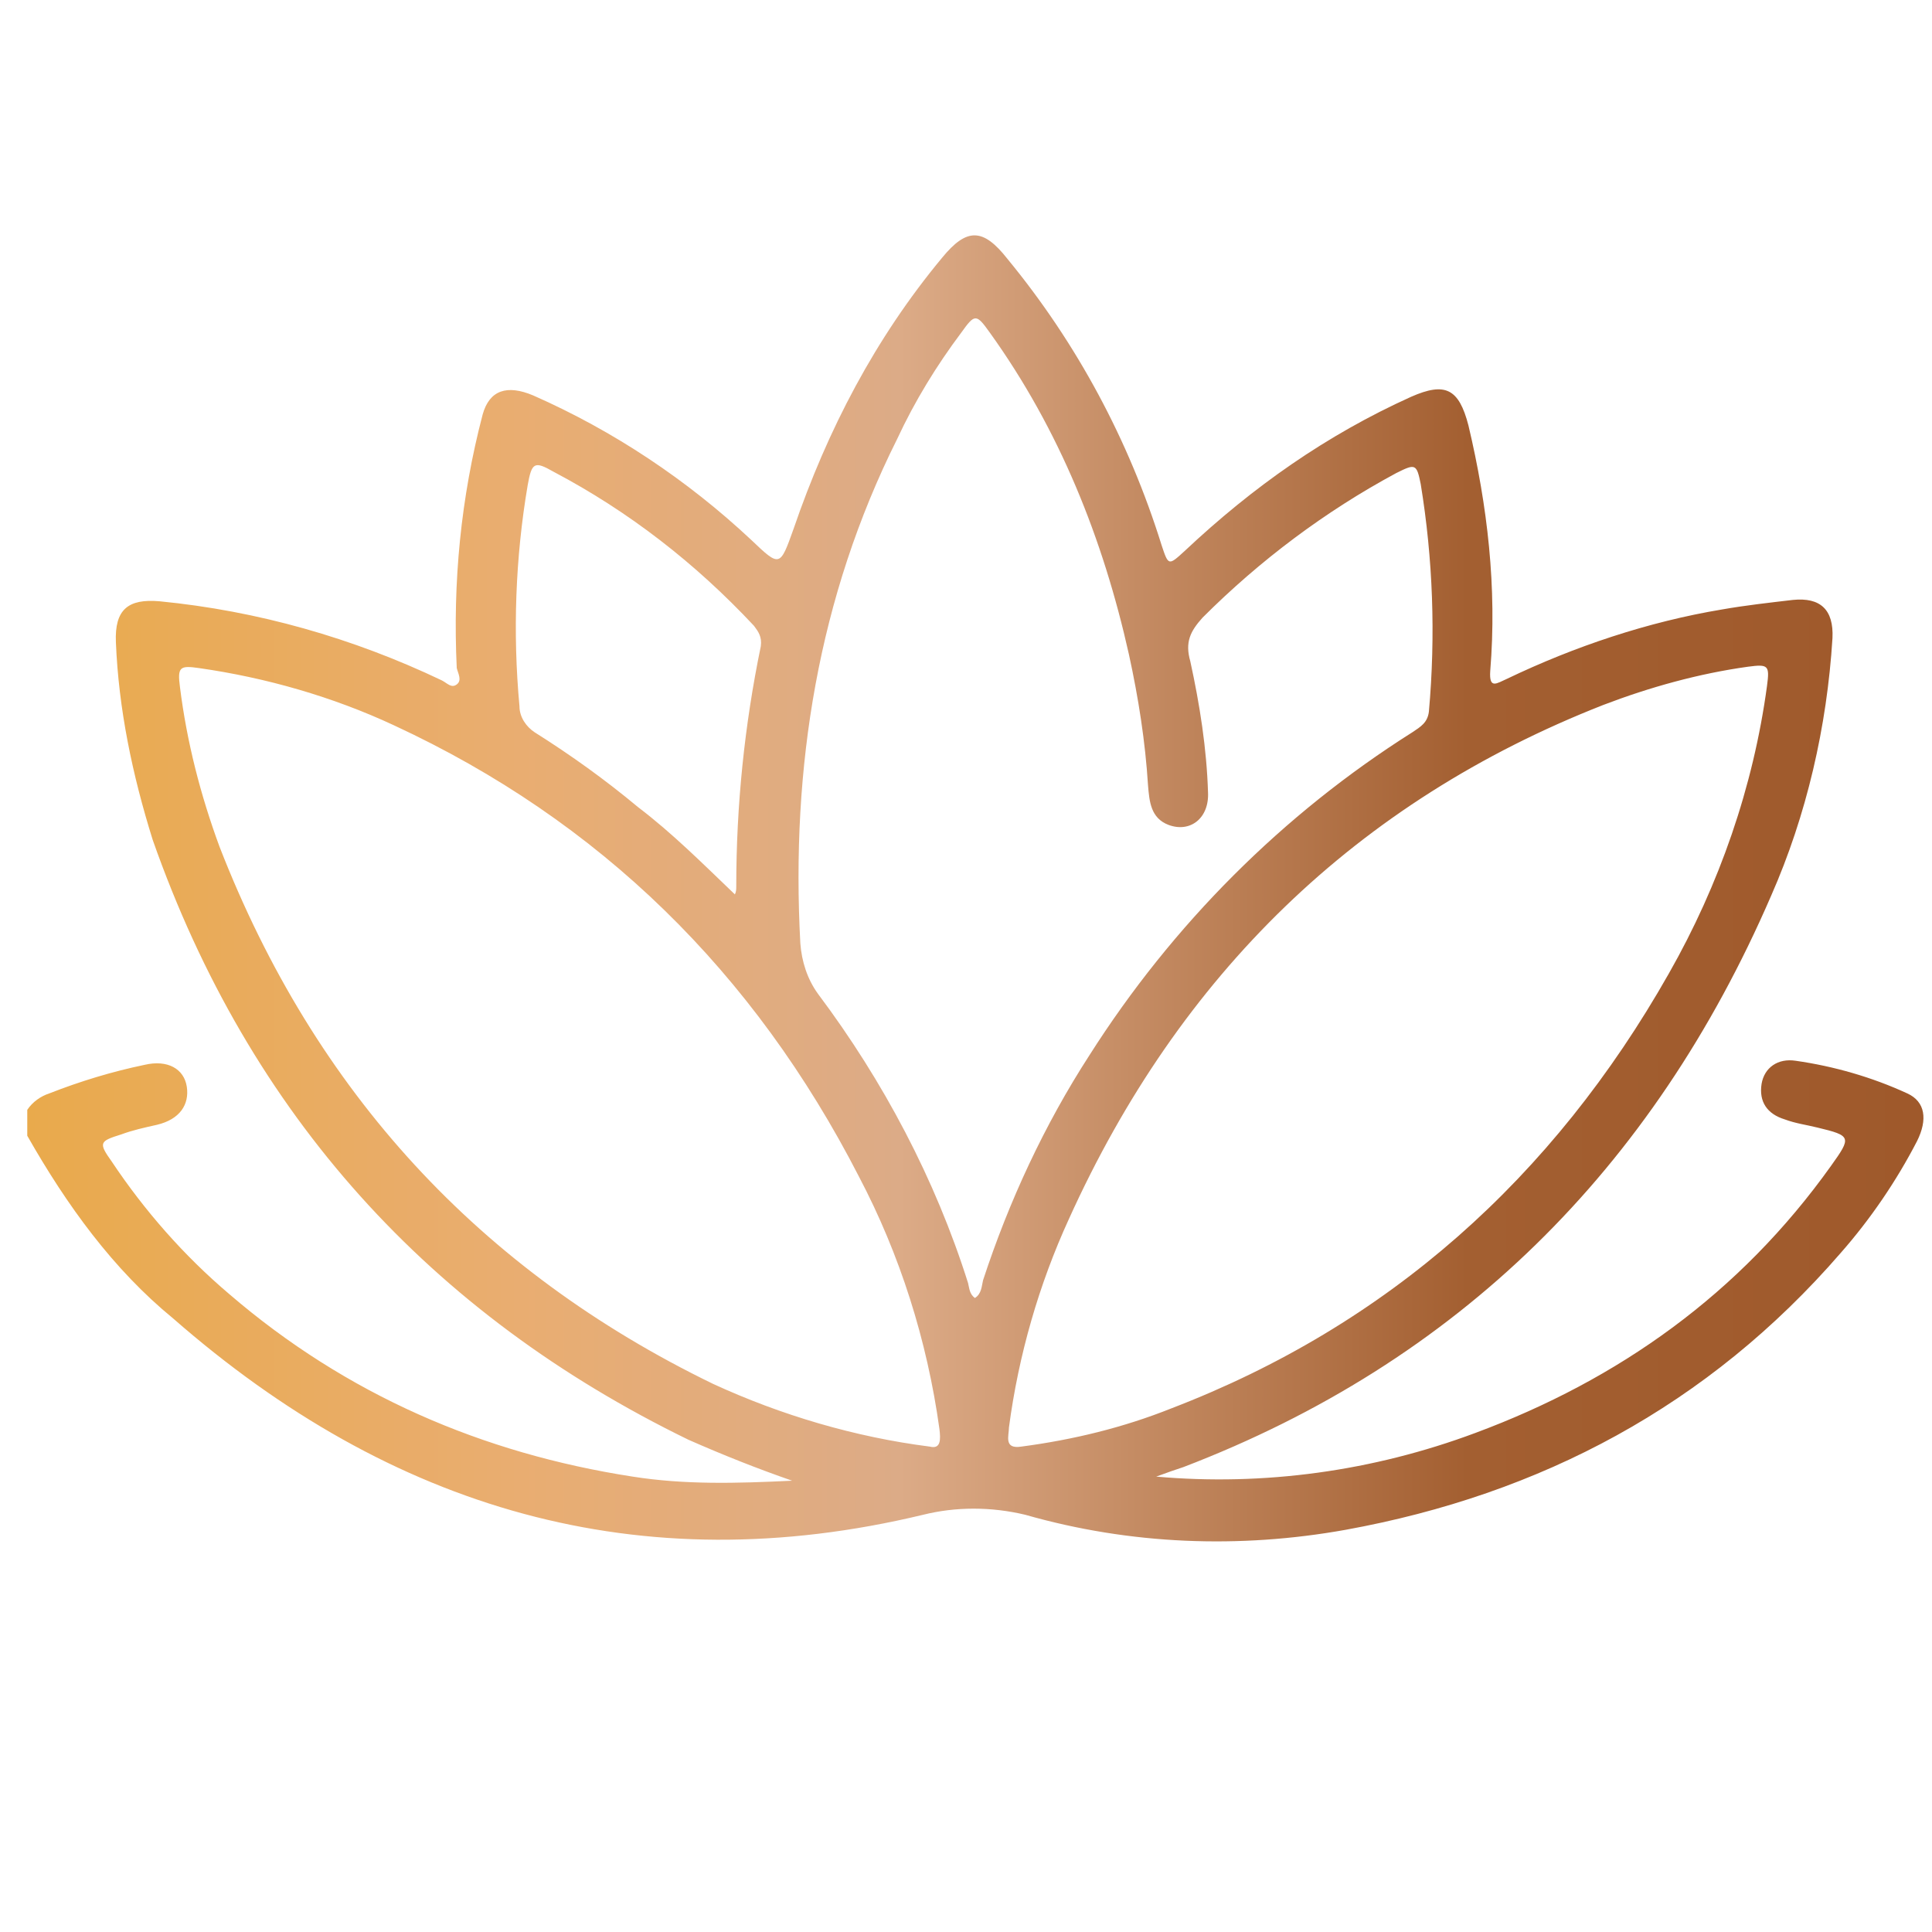 <?xml version="1.0" encoding="UTF-8"?> <!-- Generator: Adobe Illustrator 26.0.2, SVG Export Plug-In . SVG Version: 6.00 Build 0) --> <svg xmlns="http://www.w3.org/2000/svg" xmlns:xlink="http://www.w3.org/1999/xlink" id="Слой_1" x="0px" y="0px" viewBox="0 0 141.7 141.7" style="enable-background:new 0 0 141.7 141.7;" xml:space="preserve"> <style type="text/css"> .st0{fill:url(#SVGID_1_);} </style> <g id="Слой_2_00000183227176211630032650000002315256282001153684_"> <g id="Слой_1-2"> <linearGradient id="SVGID_1_" gradientUnits="userSpaceOnUse" x1="2.028" y1="76.355" x2="141.039" y2="76.355" gradientTransform="matrix(1 0 0 -1 0 141.582)"> <stop offset="0" style="stop-color:#E9AA4C"></stop> <stop offset="0.26" style="stop-color:#E9AD71"></stop> <stop offset="0.46" style="stop-color:#DCAB87"></stop> <stop offset="0.76" style="stop-color:#A35F31"></stop> <stop offset="1" style="stop-color:#9F592B"></stop> </linearGradient> <path class="st0" d="M2,81.4c0.4-0.6,1-1,1.6-1.2c2.3-0.9,4.6-1.6,7-2.1c1.7-0.4,2.9,0.3,3.1,1.6s-0.5,2.4-2.2,2.8 c-0.9,0.2-1.8,0.4-2.6,0.7c-1.6,0.5-1.7,0.6-0.7,2c2.4,3.6,5.3,6.9,8.6,9.7c8.6,7.4,18.6,11.7,29.6,13.4c3.8,0.6,7.6,0.5,11.7,0.3 c-2.6-0.9-5.1-1.9-7.6-3c-18.9-9.2-32.2-23.8-39.3-44C9.7,56.8,8.7,52,8.5,47.1c-0.1-2.4,0.9-3.2,3.2-3c7.2,0.7,14.2,2.7,20.7,5.8 c0.4,0.2,0.7,0.6,1.1,0.3c0.4-0.3,0.1-0.8,0-1.2c-0.3-6.3,0.3-12.5,1.9-18.6c0.5-1.8,1.8-2.2,3.7-1.4c5.9,2.6,11.3,6.2,16,10.6 c2.1,2,2.1,2,3.1-0.8c2.5-7.3,6-14,10.9-19.9c1.8-2.2,3-2.2,4.8,0.1C79,25.2,82.8,32.3,85.2,40c0.5,1.5,0.5,1.5,1.7,0.4 c5-4.7,10.4-8.5,16.6-11.3c2.5-1.1,3.5-0.6,4.2,2.1c1.4,5.9,2.1,11.9,1.6,18c-0.1,1.4,0.5,0.9,1.2,0.6c5-2.4,10.4-4.2,15.8-5.1 c1.7-0.3,3.5-0.5,5.2-0.7c2-0.2,3,0.7,2.9,2.8c-0.4,6.5-1.9,13-4.5,18.9c-8.7,20.1-23,34.2-43.1,41.9c-0.6,0.2-1.2,0.4-2,0.7 c7.9,0.7,15.9-0.4,23.4-3.2c10.5-3.9,19.4-10.2,26.1-19.6c1.5-2.1,1.5-2.2-1-2.8c-0.8-0.2-1.6-0.3-2.4-0.6 c-1.3-0.4-1.9-1.3-1.7-2.6c0.2-1.2,1.2-1.9,2.5-1.7c2.8,0.4,5.6,1.2,8.2,2.4c1.3,0.6,1.5,1.9,0.7,3.5c-1.5,2.9-3.4,5.7-5.6,8.2 c-9.7,11.2-22,17.7-36.3,20.3c-7.8,1.4-15.8,1.1-23.5-1.1c-2.5-0.6-5.1-0.6-7.5,0c-20.8,5-39-0.4-55-14.4 C8.3,93.1,4.9,88.4,2,83.3V81.4z M71.5,95.2c0.5-0.3,0.5-0.9,0.6-1.3c1.9-5.8,4.5-11.4,7.8-16.5c6.1-9.6,14.2-17.7,23.7-23.7 c0.6-0.4,1.1-0.7,1.2-1.5c0.5-5.6,0.3-11.2-0.6-16.7c-0.3-1.5-0.4-1.5-1.8-0.8c-5.2,2.8-10,6.4-14.2,10.6c-0.9,1-1.3,1.8-0.9,3.2 c0.7,3.2,1.2,6.4,1.3,9.6c0.1,1.9-1.3,3-2.9,2.4c-1.3-0.5-1.4-1.7-1.5-2.9c-0.2-3.2-0.7-6.4-1.4-9.6c-1.9-8.5-5.1-16.5-10.2-23.6 c-1-1.4-1.1-1.4-2.1,0c-1.8,2.4-3.4,5-4.7,7.8c-5.8,11.6-7.8,24.1-7.1,37c0.1,1.3,0.5,2.6,1.3,3.7c4.8,6.4,8.6,13.6,11,21.2 C71.1,94.5,71.1,94.9,71.5,95.2z M74.9,106.1c3.8-0.5,7.5-1.4,11-2.8c15.9-6.1,28-16.9,36.5-31.9c3.7-6.5,6.2-13.7,7.2-21.1 c0.2-1.5,0.1-1.6-1.4-1.4c-3.6,0.5-7.2,1.5-10.6,2.8c-18.1,7.1-31.1,19.8-39.2,37.7c-2.2,4.8-3.7,10-4.4,15.3 C74,105.3,73.6,106.3,74.9,106.1z M68.2,106.1c0.8,0.2,0.8-0.5,0.7-1.3C68,98.3,66,92,63,86.3c-7.7-15-19-26.1-34.1-33.1 c-4.5-2.1-9.4-3.5-14.3-4.2c-1.4-0.2-1.6-0.1-1.4,1.4c0.5,4,1.5,7.9,2.9,11.7c7,18,19.1,31.1,36.2,39.4 C57.3,103.8,62.7,105.4,68.2,106.1z M53.9,65.6C54,65.4,54,65.2,54,65c0-5.9,0.6-11.8,1.8-17.6c0.1-0.7-0.2-1.1-0.5-1.5 c-4.3-4.6-9.2-8.4-14.7-11.3c-1.4-0.8-1.6-0.7-1.9,1c-0.9,5.3-1.1,10.8-0.6,16.2c0,0.8,0.5,1.5,1.1,1.9c2.7,1.7,5.2,3.5,7.6,5.5 C49.3,61.1,51.5,63.3,53.9,65.6z"></path> </g> </g> </svg> 